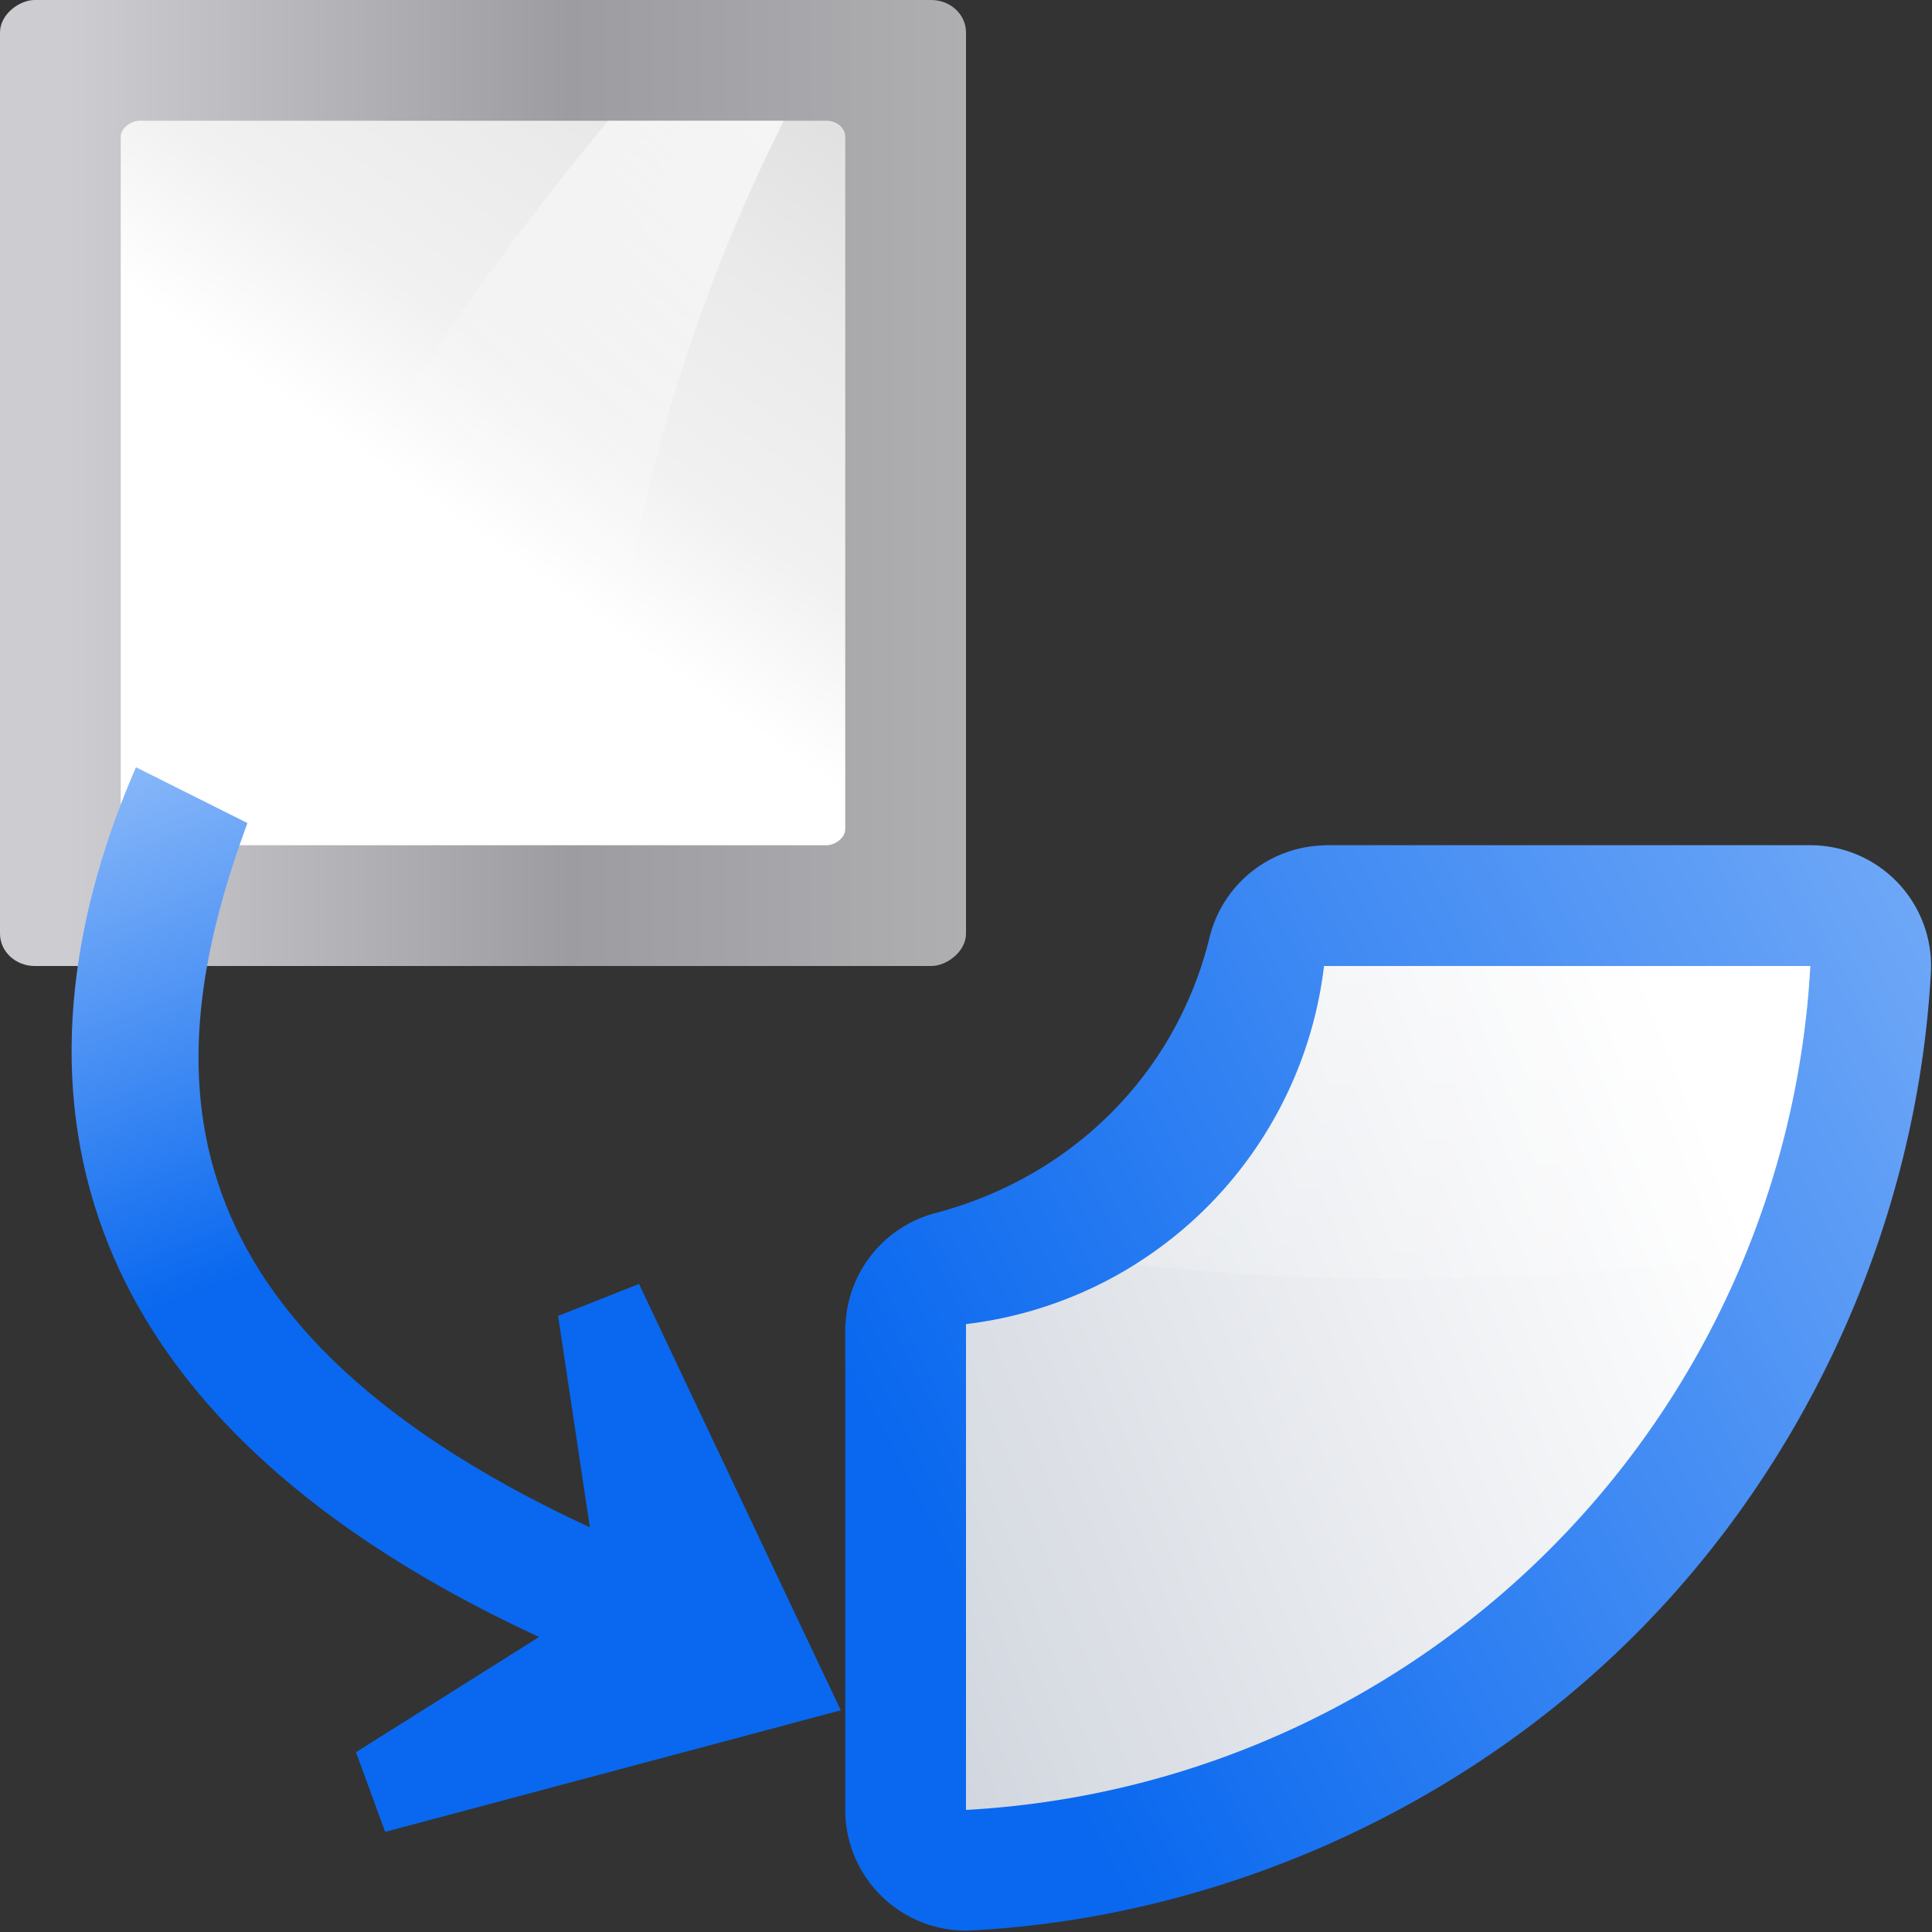 <svg height="16" width="16" xmlns="http://www.w3.org/2000/svg" xmlns:xlink="http://www.w3.org/1999/xlink"><rect width="100%" height="100%" fill="#333333" stroke="none"/><linearGradient id="a"><stop offset="0" stop-color="#0968ef"/><stop offset="1" stop-color="#aecffc"/></linearGradient><linearGradient id="b"><stop offset="0" stop-color="#fff"/><stop offset="1" stop-color="#fff" stop-opacity="0"/></linearGradient><linearGradient id="c" gradientTransform="matrix(1.626 -.03 -.03 1.661 2.42 -28.499)" gradientUnits="userSpaceOnUse" x1="68.303" x2="68.303" xlink:href="#b" y1="30.529" y2="85.078"/><linearGradient id="d" gradientTransform="matrix(.887 0 0 1.226 -40.906 -11.619)" gradientUnits="userSpaceOnUse" x1="102.311" x2="74.33" xlink:href="#b" y1="-5.83" y2="32"/><linearGradient id="e" gradientTransform="matrix(.592 0 0 .765 -73.478 -10.748)" gradientUnits="userSpaceOnUse" x1="29.501" x2="103.768" y1="29.743" y2="97.735"><stop offset="0" stop-color="#fff"/><stop offset=".426" stop-color="#fff"/><stop offset=".589" stop-color="#f1f1f1"/><stop offset=".802" stop-color="#eaeaea"/><stop offset="1" stop-color="#dfdfdf"/></linearGradient><linearGradient id="f" gradientTransform="matrix(.073 0 0 .108 -78.254 -54.756)" gradientUnits="userSpaceOnUse" x1="399.775" x2="399.775" y1="1164.67" y2="549.061"><stop offset="0" stop-color="#b4b4b6"/><stop offset=".5" stop-color="#9c9ca1"/><stop offset="1" stop-color="#cdcdd1"/></linearGradient><linearGradient id="g" gradientUnits="userSpaceOnUse" x1="56" x2="168" xlink:href="#a" y1="91.11" y2="32"/><linearGradient id="h" gradientTransform="matrix(.122 -.025 .025 .122 -2.024 112.919)" gradientUnits="userSpaceOnUse" x1="7.342" x2="0" xlink:href="#a" y1="83.849" y2="40"/><linearGradient id="i" gradientUnits="userSpaceOnUse" x1="48" x2="119.938" y1="120" y2="91.955"><stop offset="0" stop-color="#c7cdd7"/><stop offset="1" stop-color="#fff"/></linearGradient><g transform="translate(0 -112)"><g transform="matrix(.125 0 0 .125 0 112)"><rect fill="url(#f)" height="64" rx="2.144" ry="2.301" transform="rotate(-90)" width="64" x="-64"/><g fill-rule="evenodd"><rect fill="url(#e)" height="48" rx="1.066" ry="1.243" transform="rotate(-90)" width="48" x="-56" y="8"/><path d="m40.283 8c-9.48 11.561-18.366 24.065-23.902 39.238h24.151c1.353-14.527 5.575-27.649 11.396-39.238z" fill="url(#d)"/></g></g><path d="m6.963 126.164-3.773 1.007-.242-.66 1.516-.954c-4.248-1.968-4.357-4.858-3.338-7.203l.923.462c-.692 1.884-.911 4.097 2.836 5.833l-.263-1.751.67-.265z" fill="url(#h)" fill-rule="evenodd"/><g transform="matrix(.125 0 0 .125 0 112)"><path d="m87.723 56 .008.01a8.001 8.001 0 0 0 -7.592 6.086c-2.206 9.008-9.08 15.883-18.174 18.275a8.001 8.001 0 0 0 -5.947 7.369l-.018-.016v.275a8.001 8.001 0 0 0 0 .107v30.113 1.689a8.001 8.001 0 0 0 8.434 7.988c16.357-.888 32.3-8.003 43.887-19.584 11.586-11.581 18.709-27.52 19.605-43.877a8.001 8.001 0 0 0 -7.988-8.438h-1.504-30.525z" fill="url(#g)"/><path d="m87.723 64a27.118 27.118 0 0 1 -23.723 23.725v32.186a59.239 59.239 0 0 0 55.938-55.91z" fill="url(#i)"/><path d="m87.723 64a27.118 27.118 0 0 1 -12.555 19.781c6.632.722 13.573 1.048 20.734.914 6.765-.126 13.341-.656 19.66-1.535a59.239 59.239 0 0 0 4.375-19.16z" fill="url(#c)" opacity=".574"/></g></g></svg>